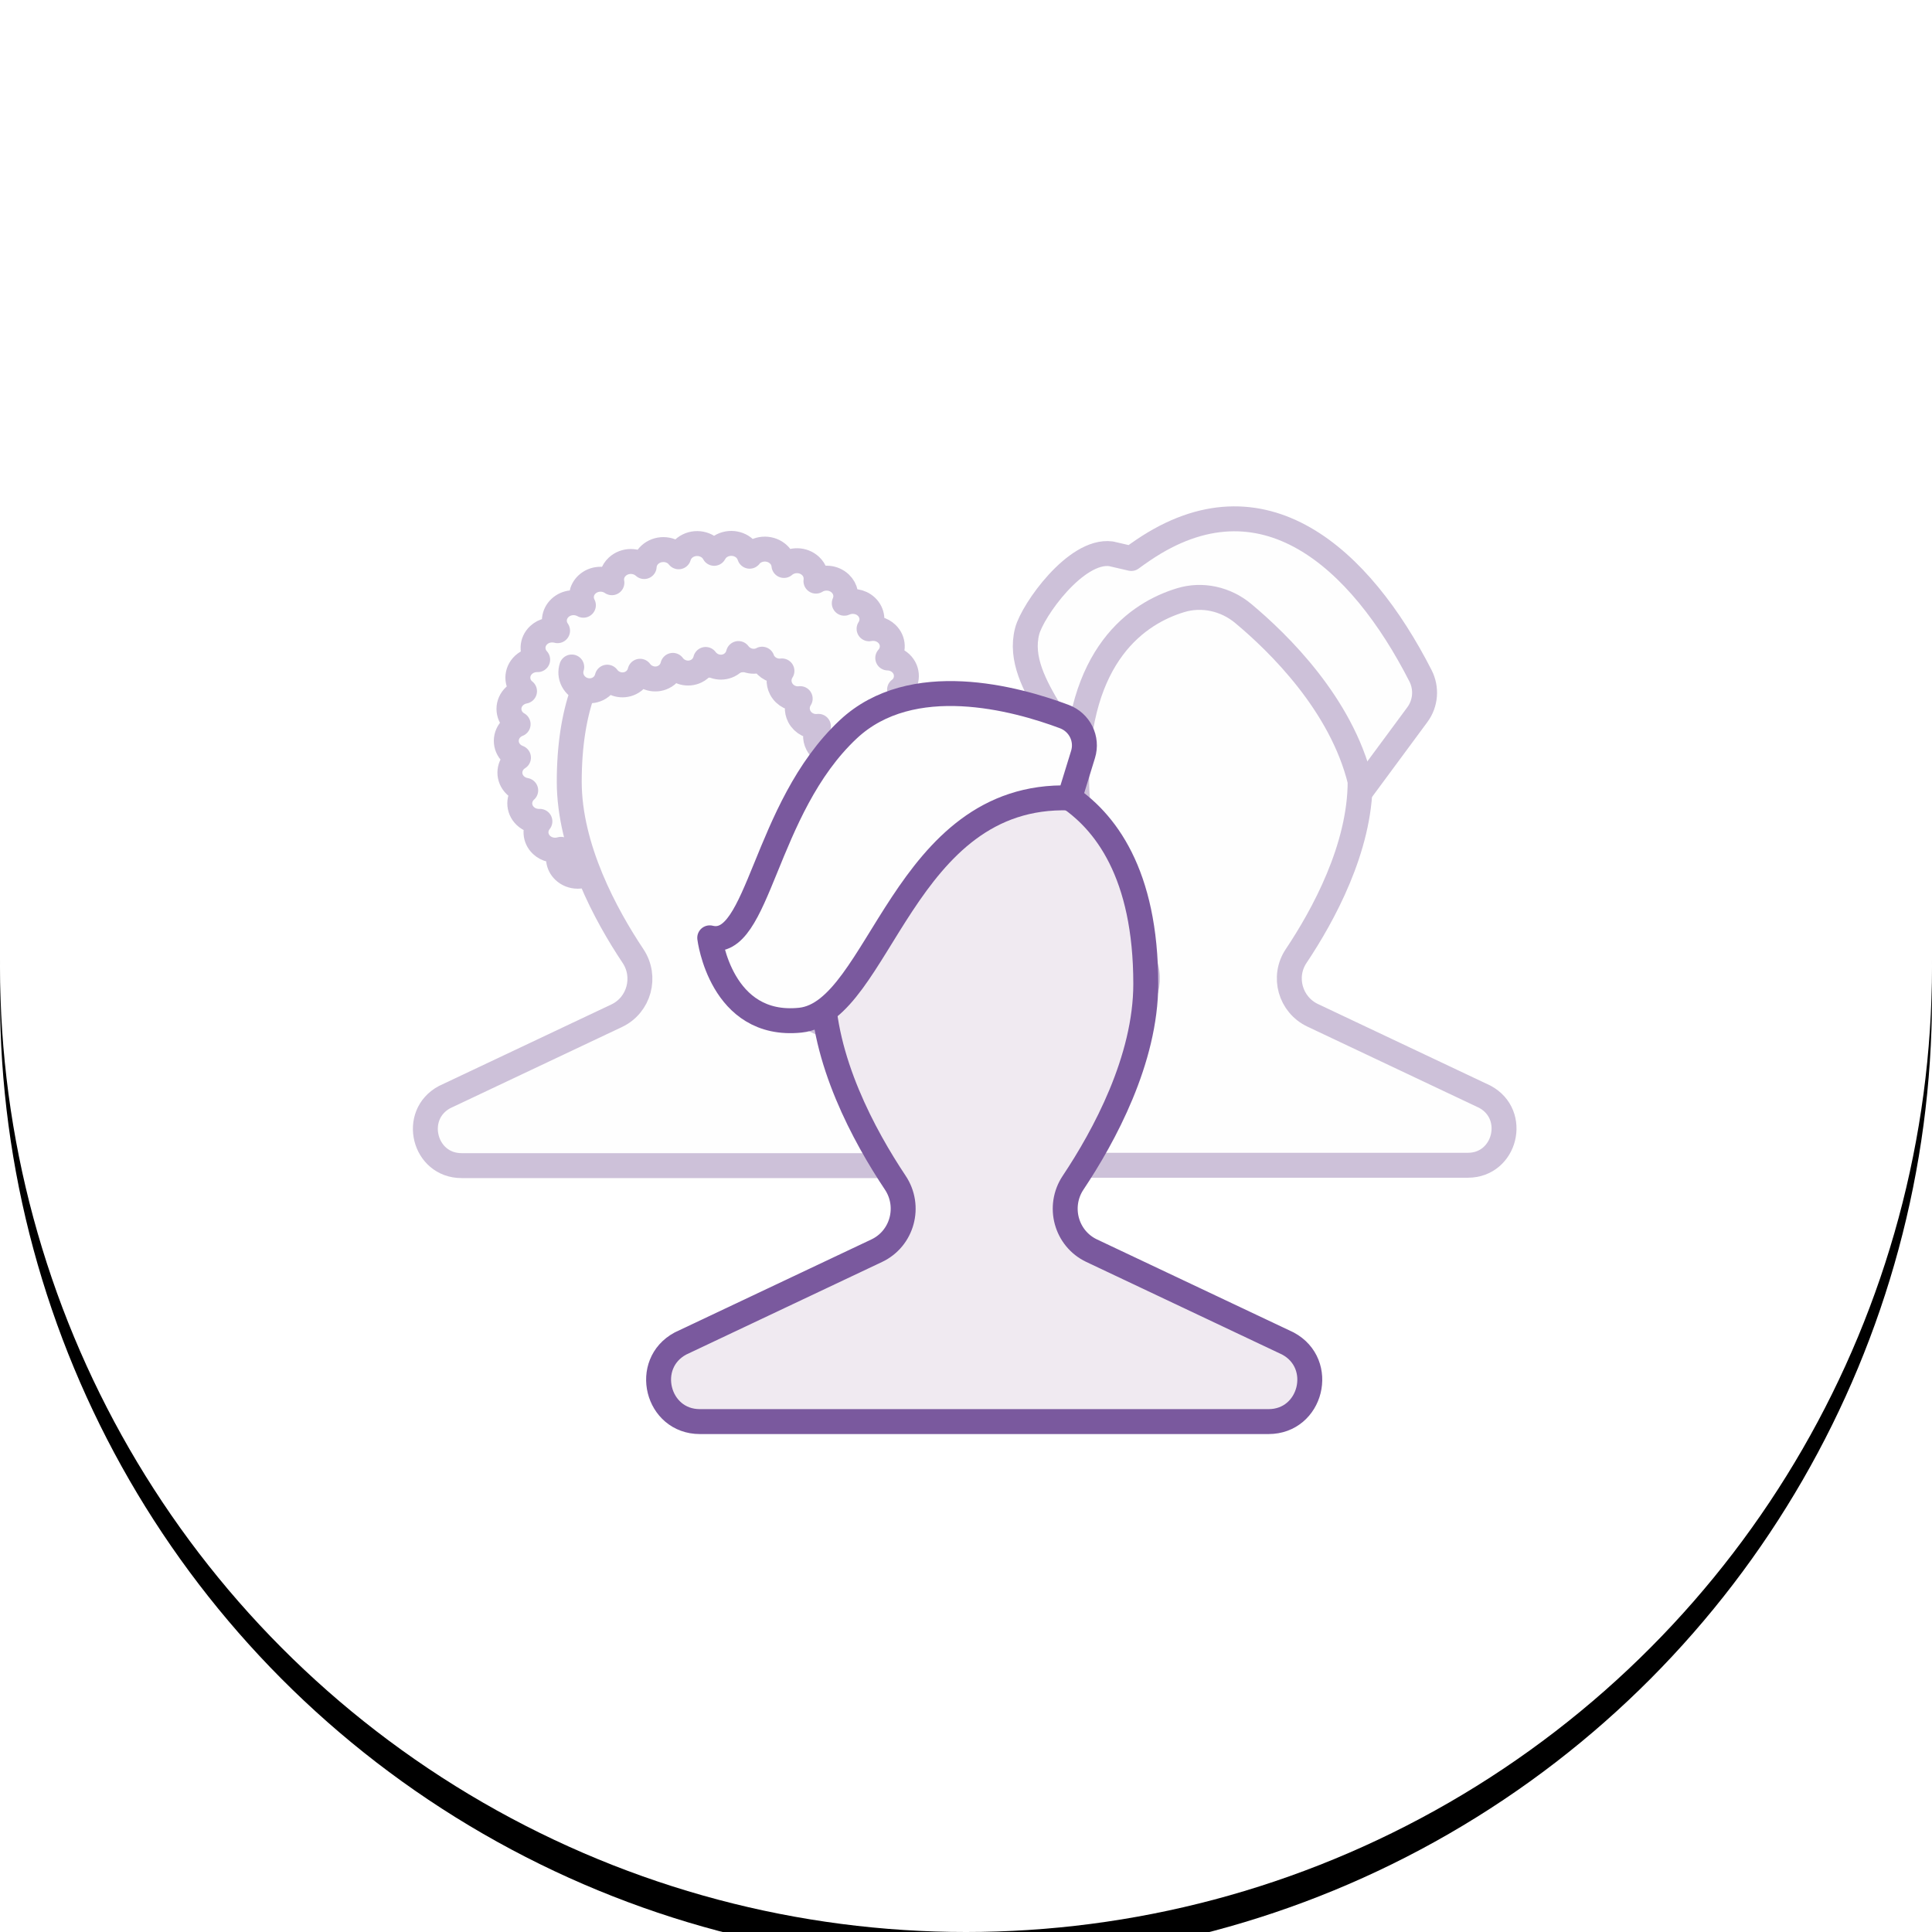 <svg xmlns="http://www.w3.org/2000/svg" xmlns:xlink="http://www.w3.org/1999/xlink" width="124" height="124" viewBox="0 0 124 124">
  <defs>
    <circle id="b" cx="62" cy="62" r="62"/>
    <filter id="a" width="111.3%" height="111.3%" x="-5.6%" y="-4%" filterUnits="objectBoundingBox">
      <feOffset dy="2" in="SourceAlpha" result="shadowOffsetOuter1"/>
      <feGaussianBlur in="shadowOffsetOuter1" result="shadowBlurOuter1" stdDeviation="2"/>
      <feColorMatrix in="shadowBlurOuter1" values="0 0 0 0 0 0 0 0 0 0 0 0 0 0 0 0 0 0 0.1 0"/>
    </filter>
  </defs>
  <g fill="none" fill-rule="evenodd">
    <use fill="#000" filter="url(#a)" xlink:href="#b"/>
    <use fill="#FFF" xlink:href="#b"/>
    <g transform="translate(26.5 32.5)">
      <g transform="translate(39 .54)">
        <path fill="#FEFEFE" d="M21.403,18.333 L25.468,12.83 C26.006,12.104 26.081,11.137 25.671,10.333 C21.805,2.761 15.547,-2.934 7.873,2.266 C7.62,2.437 7.366,2.616 7.11,2.805 L5.802,2.502 C3.549,2.212 0.773,6.141 0.426,7.466 C-0.505,11.03 4.24,14.436 3.851,17.669"/>
        <path stroke="#CDC1D9" stroke-linecap="round" stroke-linejoin="round" stroke-width="1.6" d="M21.403,18.333 L25.468,12.83 C26.006,12.104 26.081,11.137 25.671,10.333 C21.805,2.761 15.547,-2.934 7.873,2.266 C7.62,2.437 7.366,2.616 7.11,2.805 L5.802,2.502 C3.549,2.212 0.773,6.141 0.426,7.466 C-0.505,11.03 4.24,14.436 3.851,17.669"/>
      </g>
      <path fill="#FEFEFE" d="M60.797,17.645 C59.586,12.703 55.565,8.769 53.294,6.875 C52.175,5.941 50.663,5.596 49.269,6.023 C46.572,6.845 42.602,9.449 42.602,17.645 C42.602,21.926 44.969,26.256 46.709,28.862 C47.594,30.186 47.087,31.986 45.647,32.666 L34.599,37.891 C32.467,39.034 33.273,42.289 35.69,42.289 L67.71,42.289 C70.126,42.289 70.933,39.034 68.799,37.891 L57.752,32.666 C56.313,31.986 55.803,30.186 56.688,28.862 C58.429,26.257 60.797,21.926 60.797,17.645"/>
      <path stroke="#CDC1D9" stroke-linecap="round" stroke-linejoin="round" stroke-width="1.6" d="M60.797,17.645 C59.586,12.703 55.565,8.769 53.294,6.875 C52.175,5.941 50.663,5.596 49.269,6.023 C46.572,6.845 42.602,9.449 42.602,17.645 C42.602,21.926 44.969,26.256 46.709,28.862 C47.594,30.186 47.087,31.986 45.647,32.666 L34.599,37.891 C32.467,39.034 33.273,42.289 35.69,42.289 L67.71,42.289 C70.126,42.289 70.933,39.034 68.799,37.891 L57.752,32.666 C56.313,31.986 55.803,30.186 56.688,28.862 C58.429,26.257 60.797,21.926 60.797,17.645 Z"/>
      <path fill="#FEFEFE" d="M31.436,16.03 C31.606,15.975 31.768,15.888 31.905,15.761 C32.39,15.311 32.395,14.578 31.915,14.123 C31.807,14.02 31.683,13.945 31.552,13.888 C31.643,13.84 31.73,13.784 31.807,13.712 C32.293,13.261 32.297,12.528 31.818,12.073 C31.652,11.915 31.449,11.815 31.235,11.765 C31.258,11.747 31.285,11.731 31.308,11.711 C31.793,11.26 31.798,10.527 31.318,10.071 C31.086,9.851 30.784,9.74 30.478,9.73 C30.883,9.277 30.867,8.604 30.415,8.175 C30.108,7.884 29.677,7.779 29.279,7.858 C29.569,7.414 29.515,6.827 29.107,6.439 C28.724,6.077 28.151,6.006 27.688,6.217 C27.877,5.798 27.792,5.295 27.429,4.95 C27.007,4.55 26.351,4.499 25.869,4.798 C25.917,4.455 25.808,4.095 25.528,3.83 C25.059,3.385 24.303,3.374 23.816,3.793 C23.79,3.536 23.678,3.285 23.469,3.087 C22.99,2.632 22.207,2.627 21.72,3.077 C21.679,3.115 21.647,3.157 21.613,3.199 C21.556,3.025 21.46,2.859 21.315,2.72 C20.834,2.265 20.051,2.26 19.566,2.711 C19.468,2.801 19.395,2.905 19.336,3.014 C19.281,2.913 19.213,2.816 19.123,2.731 C18.643,2.275 17.86,2.271 17.374,2.721 C17.215,2.869 17.113,3.048 17.057,3.236 C17.024,3.196 16.994,3.155 16.955,3.118 C16.475,2.662 15.692,2.658 15.206,3.108 C14.98,3.317 14.863,3.587 14.845,3.862 C14.364,3.427 13.599,3.427 13.121,3.871 C12.82,4.149 12.705,4.537 12.773,4.9 C12.292,4.571 11.616,4.604 11.178,5.009 C10.79,5.37 10.714,5.91 10.944,6.345 C10.472,6.084 9.856,6.136 9.447,6.515 C9.02,6.911 8.965,7.526 9.286,7.978 C8.87,7.867 8.406,7.958 8.077,8.263 C7.613,8.693 7.592,9.379 8.009,9.837 C7.684,9.828 7.355,9.936 7.105,10.169 C6.619,10.618 6.615,11.352 7.094,11.807 C7.117,11.828 7.142,11.843 7.165,11.862 C6.934,11.904 6.713,12.008 6.533,12.175 C6.047,12.625 6.042,13.358 6.523,13.813 C6.593,13.881 6.672,13.935 6.754,13.982 C6.613,14.038 6.479,14.118 6.363,14.225 C5.876,14.676 5.872,15.41 6.352,15.865 C6.477,15.983 6.623,16.069 6.777,16.127 C6.712,16.167 6.651,16.213 6.593,16.265 C6.108,16.716 6.103,17.449 6.583,17.905 C6.769,18.081 6.999,18.187 7.241,18.228 C7.237,18.232 7.232,18.234 7.228,18.238 C6.742,18.688 6.737,19.422 7.217,19.877 C7.473,20.12 7.815,20.23 8.152,20.217 C7.788,20.668 7.818,21.311 8.255,21.726 C8.593,22.046 9.079,22.138 9.506,22.011 C9.241,22.451 9.3,23.018 9.699,23.395 C10.178,23.85 10.961,23.855 11.448,23.405 C11.463,23.39 11.475,23.373 11.49,23.357 C15.794,26.656 22.082,26.623 26.499,23.271 C26.513,23.285 26.523,23.301 26.538,23.315 C27.018,23.77 27.801,23.775 28.287,23.325 C28.704,22.938 28.764,22.343 28.469,21.894 C28.911,22.057 29.431,21.974 29.79,21.641 C30.242,21.223 30.272,20.562 29.888,20.105 C30.247,20.142 30.619,20.039 30.895,19.783 C31.38,19.333 31.385,18.599 30.905,18.143 C30.898,18.136 30.889,18.132 30.881,18.125 C31.143,18.095 31.398,17.991 31.6,17.803 C32.085,17.354 32.09,16.62 31.61,16.165 C31.556,16.113 31.497,16.069 31.436,16.03"/>
      <path stroke="#CDC1D9" stroke-linecap="round" stroke-linejoin="round" stroke-width="1.6" d="M31.436,16.03 C31.606,15.975 31.768,15.888 31.905,15.761 C32.39,15.311 32.395,14.578 31.915,14.123 C31.807,14.02 31.683,13.945 31.552,13.888 C31.643,13.84 31.73,13.784 31.807,13.712 C32.293,13.261 32.297,12.528 31.818,12.073 C31.652,11.915 31.449,11.815 31.235,11.765 C31.258,11.747 31.285,11.731 31.308,11.711 C31.793,11.26 31.798,10.527 31.318,10.071 C31.086,9.851 30.784,9.74 30.478,9.73 C30.883,9.277 30.867,8.604 30.415,8.175 C30.108,7.884 29.677,7.779 29.279,7.858 C29.569,7.414 29.515,6.827 29.107,6.439 C28.724,6.077 28.151,6.006 27.688,6.217 C27.877,5.798 27.792,5.295 27.429,4.95 C27.007,4.55 26.351,4.499 25.869,4.798 C25.917,4.455 25.808,4.095 25.528,3.83 C25.059,3.385 24.303,3.374 23.816,3.793 C23.79,3.536 23.678,3.285 23.469,3.087 C22.99,2.632 22.207,2.627 21.72,3.077 C21.679,3.115 21.647,3.157 21.613,3.199 C21.556,3.025 21.46,2.859 21.315,2.72 C20.834,2.265 20.051,2.26 19.566,2.711 C19.468,2.801 19.395,2.905 19.336,3.014 C19.281,2.913 19.213,2.816 19.123,2.731 C18.643,2.275 17.86,2.271 17.374,2.721 C17.215,2.869 17.113,3.048 17.057,3.236 C17.024,3.196 16.994,3.155 16.955,3.118 C16.475,2.662 15.692,2.658 15.206,3.108 C14.98,3.317 14.863,3.587 14.845,3.862 C14.364,3.427 13.599,3.427 13.121,3.871 C12.82,4.149 12.705,4.537 12.773,4.9 C12.292,4.571 11.616,4.604 11.178,5.009 C10.79,5.37 10.714,5.91 10.944,6.345 C10.472,6.084 9.856,6.136 9.447,6.515 C9.02,6.911 8.965,7.526 9.286,7.978 C8.87,7.867 8.406,7.958 8.077,8.263 C7.613,8.693 7.592,9.379 8.009,9.837 C7.684,9.828 7.355,9.936 7.105,10.169 C6.619,10.618 6.615,11.352 7.094,11.807 C7.117,11.828 7.142,11.843 7.165,11.862 C6.934,11.904 6.713,12.008 6.533,12.175 C6.047,12.625 6.042,13.358 6.523,13.813 C6.593,13.881 6.672,13.935 6.754,13.982 C6.613,14.038 6.479,14.118 6.363,14.225 C5.876,14.676 5.872,15.41 6.352,15.865 C6.477,15.983 6.623,16.069 6.777,16.127 C6.712,16.167 6.651,16.213 6.593,16.265 C6.108,16.716 6.103,17.449 6.583,17.905 C6.769,18.081 6.999,18.187 7.241,18.228 C7.237,18.232 7.232,18.234 7.228,18.238 C6.742,18.688 6.737,19.422 7.217,19.877 C7.473,20.12 7.815,20.23 8.152,20.217 C7.788,20.668 7.818,21.311 8.255,21.726 C8.593,22.046 9.079,22.138 9.506,22.011 C9.241,22.451 9.3,23.018 9.699,23.395 C10.178,23.85 10.961,23.855 11.448,23.405 C11.463,23.39 11.475,23.373 11.49,23.357 C15.794,26.656 22.082,26.623 26.499,23.271 C26.513,23.285 26.523,23.301 26.538,23.315 C27.018,23.77 27.801,23.775 28.287,23.325 C28.704,22.938 28.764,22.343 28.469,21.894 C28.911,22.057 29.431,21.974 29.79,21.641 C30.242,21.223 30.272,20.562 29.888,20.105 C30.247,20.142 30.619,20.039 30.895,19.783 C31.38,19.333 31.385,18.599 30.905,18.143 C30.898,18.136 30.889,18.132 30.881,18.125 C31.143,18.095 31.398,17.991 31.6,17.803 C32.085,17.354 32.09,16.62 31.61,16.165 C31.556,16.113 31.497,16.069 31.436,16.03 Z"/>
      <path fill="#FEFEFE" d="M28.129,15.913 C28.213,16.662 28.233,16.799 28.233,17.669 C28.233,21.936 25.88,26.252 24.141,28.859 C23.251,30.193 23.743,32.008 25.187,32.69 L36.234,37.915 C38.366,39.059 37.56,42.312 35.144,42.312 L3.124,42.312 C0.708,42.312 -0.099,39.059 2.034,37.915 L13.081,32.69 C14.525,32.008 15.016,30.193 14.127,28.859 C12.388,26.252 10.036,21.936 10.036,17.669 C10.036,15.244 10.386,13.313 10.945,11.768 L22.462,9.929 L26.564,15.806 L28.129,15.913 Z"/>
      <path stroke="#CDC1D9" d="M28.129,15.913 C28.213,16.662 28.233,16.799 28.233,17.669 C28.233,21.936 25.88,26.252 24.141,28.859 C23.251,30.193 23.743,32.008 25.187,32.69 L36.234,37.915 C38.366,39.059 37.56,42.312 35.144,42.312 L3.124,42.312 C0.708,42.312 -0.099,39.059 2.034,37.915 L13.081,32.69 C14.525,32.008 15.016,30.193 14.127,28.859 C12.388,26.252 10.036,21.936 10.036,17.669 C10.036,15.244 10.386,13.313 10.945,11.768 L22.462,9.929 L26.564,15.806 L28.129,15.913 Z"/>
      <path stroke="#CDC1D9" stroke-linecap="round" stroke-linejoin="round" stroke-width="1.6" d="M10.873,11.963 C10.354,13.473 10.036,15.347 10.036,17.669 C10.036,21.936 12.388,26.252 14.127,28.858 C15.016,30.192 14.524,32.008 13.081,32.691 L2.034,37.914 C-0.099,39.059 0.708,42.312 3.124,42.312 L35.144,42.312 C37.56,42.312 38.366,39.059 36.234,37.914 L25.186,32.691 C23.743,32.008 23.251,30.192 24.141,28.858 C25.88,26.252 28.232,21.936 28.232,17.669 C28.232,16.596 28.164,15.62 28.04,14.732"/>
      <path stroke="#CDC1D9" stroke-linecap="round" stroke-linejoin="round" stroke-width="1.6" d="M10.195,10.309 C10.103,10.588 10.12,10.904 10.269,11.19 C10.569,11.765 11.284,12 11.867,11.716 C12.187,11.56 12.396,11.279 12.474,10.962 C12.812,11.423 13.445,11.594 13.972,11.337 C14.293,11.181 14.502,10.9 14.58,10.583 C14.918,11.043 15.55,11.215 16.078,10.958 C16.398,10.802 16.606,10.521 16.685,10.205 C17.023,10.664 17.656,10.836 18.183,10.579 C18.504,10.422 18.712,10.141 18.79,9.825 C19.129,10.286 19.761,10.456 20.289,10.2 C20.609,10.043 20.817,9.762 20.895,9.446 C21.234,9.906 21.866,10.078 22.394,9.821 C22.401,9.817 22.407,9.812 22.414,9.808 C22.429,9.848 22.441,9.889 22.462,9.928 C22.7,10.385 23.199,10.622 23.687,10.561 C23.472,10.894 23.434,11.326 23.633,11.707 C23.87,12.163 24.37,12.402 24.858,12.34 C24.642,12.672 24.604,13.105 24.803,13.486 C25.041,13.943 25.541,14.18 26.029,14.119 C25.813,14.452 25.775,14.883 25.974,15.265 C26.273,15.84 26.989,16.076 27.572,15.791 C27.837,15.663 28.027,15.45 28.129,15.202"/>
      <path fill="#F0EAF1" d="M18.418,58.741 C15.664,58.741 14.745,55.031 17.175,53.728 L29.769,47.773 C31.414,46.995 31.974,44.927 30.96,43.406 C28.978,40.433 26.297,35.514 26.297,30.65 C26.297,16.511 36.668,16.974 36.668,16.974 C36.668,16.974 47.038,16.511 47.038,30.65 C47.038,35.514 44.357,40.433 42.375,43.406 C41.361,44.927 41.921,46.995 43.567,47.773 L56.159,53.728 C58.591,55.031 57.671,58.741 54.917,58.741 L18.418,58.741 Z"/>
      <path stroke="#7A599E" stroke-linecap="round" stroke-linejoin="round" stroke-width="1.6" d="M18.418,58.741 C15.664,58.741 14.745,55.031 17.175,53.728 L29.769,47.773 C31.414,46.995 31.974,44.927 30.96,43.406 C28.978,40.433 26.297,35.514 26.297,30.65 C26.297,16.511 36.668,16.974 36.668,16.974 C36.668,16.974 47.038,16.511 47.038,30.65 C47.038,35.514 44.357,40.433 42.375,43.406 C41.361,44.927 41.921,46.995 43.567,47.773 L56.159,53.728 C58.591,55.031 57.671,58.741 54.917,58.741 L18.418,58.741 Z"/>
      <path fill="#FEFEFE" d="M42.152,18.713 L43.012,15.921 C43.321,14.918 42.792,13.86 41.81,13.491 C38.681,12.318 32.018,10.498 27.948,14.306 C22.487,19.413 22.223,28.485 19.052,27.692 C19.052,27.692 19.757,33.505 24.865,32.977 C29.973,32.449 31.432,18.366 42.152,18.713"/>
      <path stroke="#7A599E" stroke-linecap="round" stroke-linejoin="round" stroke-width="1.6" d="M42.152,18.713 L43.012,15.921 C43.321,14.918 42.792,13.86 41.81,13.491 C38.681,12.318 32.018,10.498 27.948,14.306 C22.487,19.413 22.223,28.485 19.052,27.692 C19.052,27.692 19.757,33.505 24.865,32.977 C29.973,32.449 31.432,18.366 42.152,18.713 Z"/>
    </g>
  </g>
</svg>
